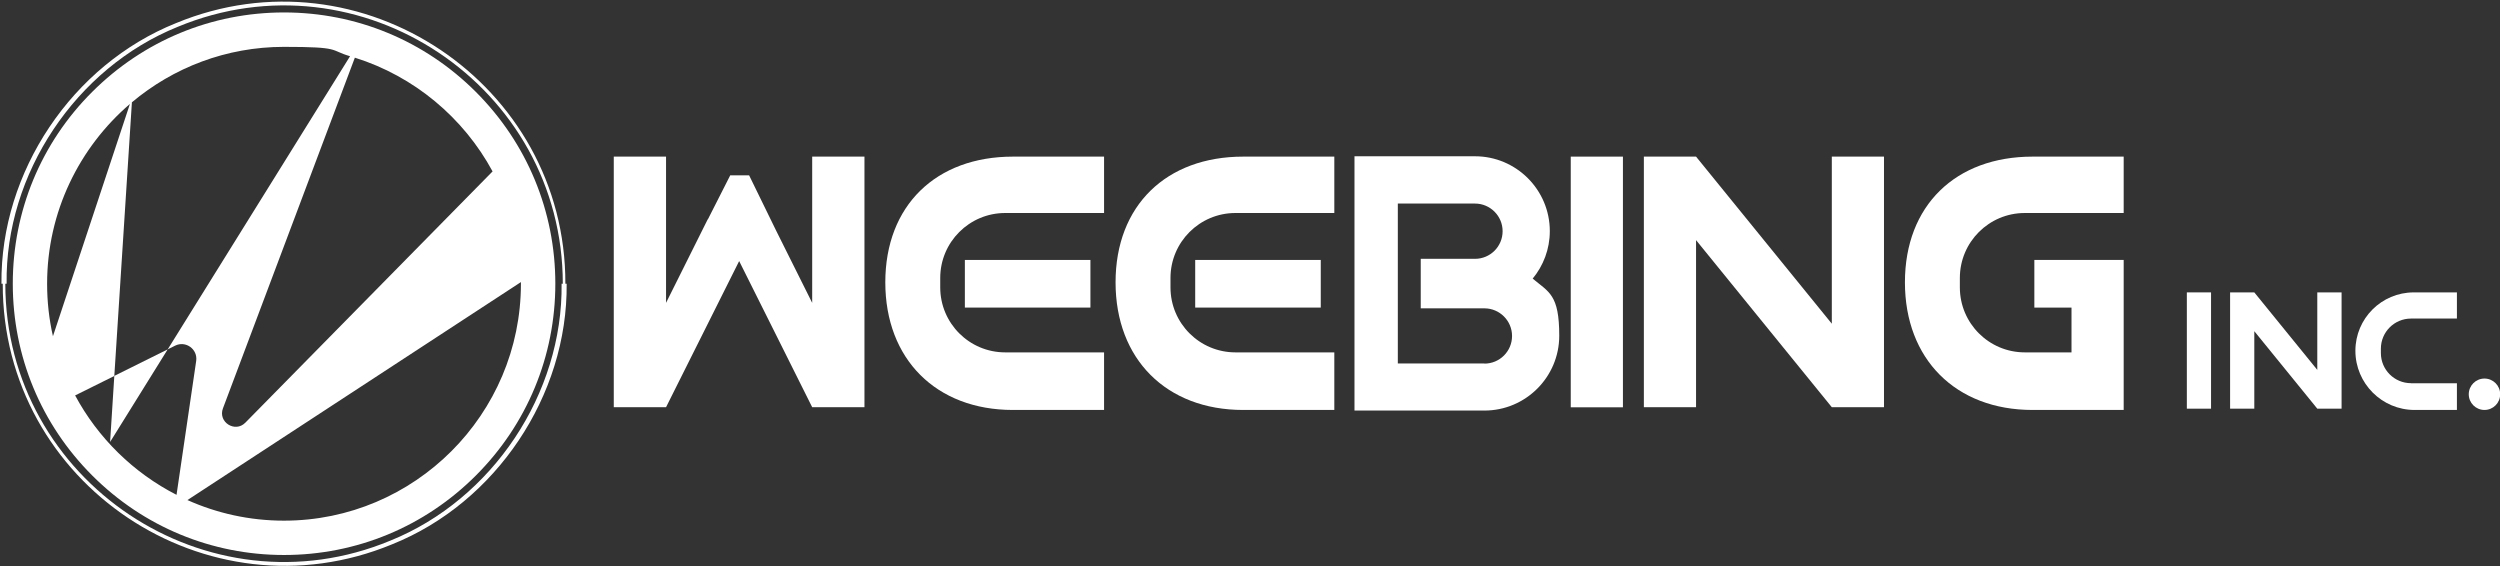<?xml version="1.0" encoding="UTF-8"?>
<svg id="_レイヤー_1" data-name="レイヤー_1" xmlns="http://www.w3.org/2000/svg" version="1.1" viewBox="0 0 2913.1 659.6">
  <rect x="0" y="0" width="2913.1" height="659.6" fill="#333333" stroke="none"/>
  <!-- Generator: Adobe Illustrator 29.7.1, SVG Export Plug-In . SVG Version: 2.1.1 Build 8)  -->
  <defs>
    <style>
      .st0 {
        fill: #fff;
      }
    </style>
  </defs>
  <path class="st0" d="M660.3,330.6c1.3,130.3-82.5,255.3-203.5,303.7C241.3,723.4,2.6,563.9,3.2,330.6,3.3,98.1,241.4-60.8,456.1,28.6c119.9,48.5,202.9,172.7,201.2,302,0,0,3,0,3,0h0ZM657.3,330.6c1.3-129.1-81.8-253-201.6-301C242.1-58.6,5.6,99.5,6.2,330.6c.1,230.4,236,387.8,448.8,299.3,118.8-48,201-171.1,199.4-299.3,0,0,3,0,3,0h0Z"/>
  <path class="st0" d="M1.7,330.6C.4,200.3,84.2,75.4,205.2,26.9c215.5-89,454.1,70.5,453.6,303.7-.1,232.6-238.2,391.4-452.9,302C86,584.2,3,460,4.7,330.6c0,0-3,0-3,0h0ZM4.7,330.6c-1.3,129.1,81.8,253,201.6,301,213.5,88.2,450-69.8,449.5-301-.1-230.4-236-387.8-448.8-299.3C88.2,79.4,6,202.5,7.7,330.6c0,0-3,0-3,0h0Z"/>
  <g>
    <path class="st0" d="M554.5,107.1C494.8,47.4,415.4,14.5,331,14.5S167.2,47.4,107.4,107.1,14.9,246.2,14.9,330.6s32.9,163.8,92.6,223.5,139.1,92.6,223.5,92.6,163.8-32.9,223.5-92.6c59.7-59.7,92.6-139.1,92.6-223.5s-32.9-163.8-92.6-223.5ZM574,199.7l-288.1,292.8c-12,12.2-32.2-.7-26.1-16.7L413.5,67.2c69.1,21.7,126.6,69.9,160.5,132.6ZM151.4,121.1L61.7,391.8c-4.5-19.7-6.8-40.2-6.8-61.2,0-83.7,37.5-158.8,96.5-209.5ZM87.5,460.8l45.7-22.7,20.5-318.9c48-40.3,109.8-64.6,177.2-64.6s52.5,3.8,77,10.9l-212.5,341.6,8.6-4.3c12.4-6.2,26.6,4.1,24.6,17.8l-22.9,156c-50.2-25.7-91.5-66.2-118.2-115.9ZM331,606.7c-40.1,0-78.2-8.6-112.6-24l388.6-254c0,.6,0,1.3,0,1.9,0,152.2-123.9,276.1-276.1,276.1Z"/>
    <polygon class="st0" points="195.4 407.1 133.2 438 128.3 515 195.4 407.1"/>
  </g>
  <circle class="st0" cx="2895" cy="459.4" r="18.3"/>
  <path class="st0" d="M2809.4,446.5c-19.4,0-35.1-15.7-35.1-35.1v-5.1c0-19.4,15.7-35.1,35.1-35.1h53.5v-30.5h-50.3c-37.5,0-68,30.4-68,68h0c0,38.1,30.9,69,69,69h49.3v-31.1h-53.5Z"/>
  <polygon class="st0" points="2700.2 340.7 2700.2 431 2626.8 340.7 2598.6 340.7 2598.6 476.2 2626.8 476.2 2626.8 385.9 2700.2 476.2 2728.5 476.2 2728.5 340.7 2700.2 340.7"/>
  <rect class="st0" x="2548.2" y="340.7" width="28.2" height="135.5"/>
  <path class="st0" d="M2359.4,248.2h115.2v-65.7h-106.2c-89.5,0-148.7,56.9-148.7,146.5h0c0,89.5,59.2,148.7,148.7,148.7h106.2v-174.8h-104.1v55.5h43.3v52.2h-54.4c-41.8,0-75.7-33.9-75.7-75.7v-11c0-41.8,33.9-75.7,75.7-75.7Z"/>
  <polygon class="st0" points="2134.5 182.5 2134.5 377.2 1976.3 182.5 1915.5 182.5 1915.5 474.5 1976.3 474.5 1976.3 279.8 2134.5 474.5 2195.3 474.5 2195.3 182.5 2134.5 182.5"/>
  <rect class="st0" x="1830.3" y="182.5" width="60.8" height="292.1"/>
  <path class="st0" d="M1785.9,324.7c12.5-15.1,20-34.4,20-55.4,0-48.1-39.1-87.2-87.2-87.2h-138.3s-2.1,0-2.1,0v296.3h2.5s148.9,0,148.9,0c48.1,0,87.2-39.1,87.2-87.2s-12-50.6-31-66.6ZM1729.7,423.5h-100.9v-186.3h89.9c17.7,0,32.2,14.4,32.2,32.2s-14.4,32.2-32.2,32.2h-63.2v57.7h74.2c17.7,0,32.2,14.4,32.2,32.2s-14.4,32.2-32.2,32.2Z"/>
  <path class="st0" d="M1439.6,410.6c-41.8,0-75.7-33.9-75.7-75.7v-11c0-41.8,33.9-75.7,75.7-75.7h115.2v-65.7h-106.2c-89.5,0-148.7,56.9-148.7,146.5h0c0,89.5,59.2,148.7,148.7,148.7h106.2v-67.1h-115.2Z"/>
  <rect class="st0" x="1438.1" y="257.5" width="55.5" height="146.3" transform="translate(1796.5 -1135.2) rotate(90)"/>
  <path class="st0" d="M1171.3,410.6c-41.8,0-75.7-33.9-75.7-75.7v-11c0-41.8,33.9-75.7,75.7-75.7h115.2v-65.7h-106.2c-89.5,0-148.7,56.9-148.7,146.5h0c0,89.5,59.2,148.7,148.7,148.7h106.2v-67.1h-115.2Z"/>
  <rect class="st0" x="1169.7" y="257.5" width="55.5" height="146.3" transform="translate(1528.1 -866.8) rotate(90)"/>
  <polygon class="st0" points="946.4 182.5 946.4 352.9 904.6 269.2 872.9 204.3 862.1 204.3 850.9 204.3 824.9 255.5 824.7 255.5 776.1 352.9 776.1 182.5 715.2 182.5 715.2 474.5 776.1 474.5 861.3 304.2 946.4 474.5 1007.3 474.5 1007.3 182.5 946.4 182.5"/>
</svg>